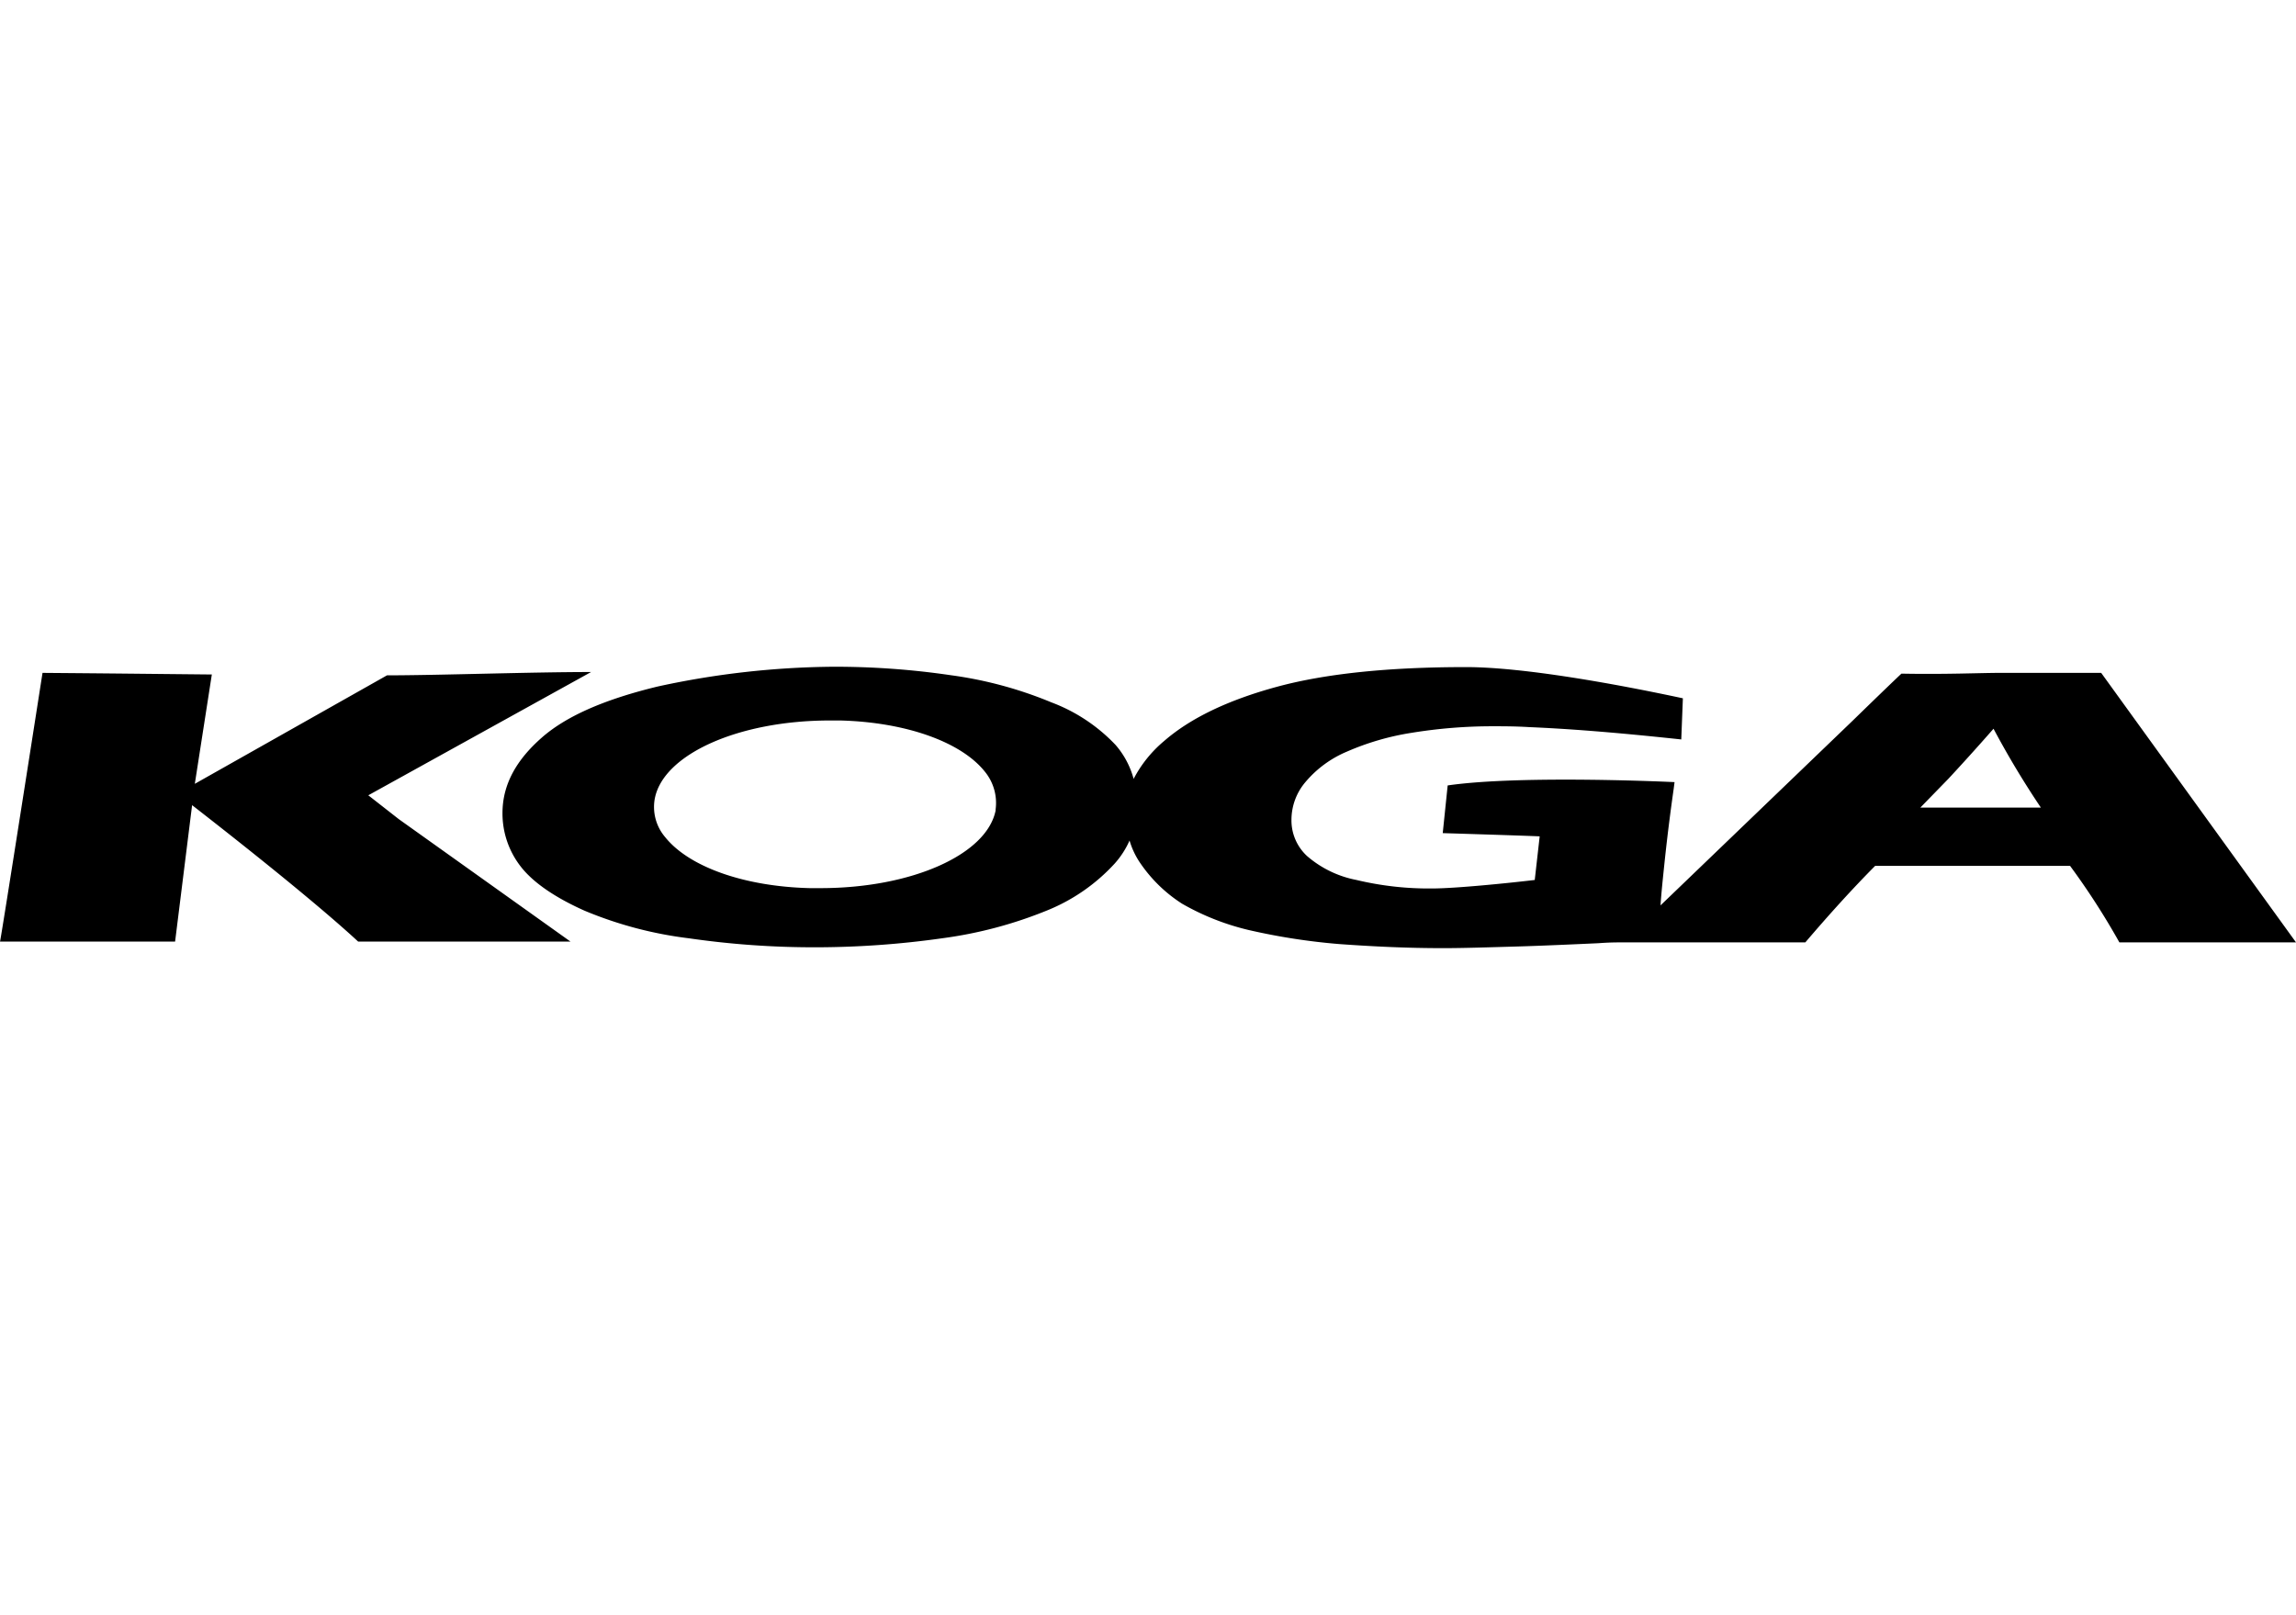 <svg viewBox="0 0 270 190" xmlns="http://www.w3.org/2000/svg"><path d="m43.31 93.55 26.2-14.5c-7.16 0-18 .39-24 .39l-22.6 12.76 2-12.86c-10.34-.1-9-.1-19.91-.19 0 0-4.93 31.61-5 31.61h20.59l2-16.05c8.7 6.77 15.66 12.47 19.53 16.05h24.97l-20.2-14.41zm203.78-14.4h-11.89c-2.42 0-6.28.19-11.6.09-1.65 1.55-5.71 5.51-5.71 5.51l-22.62 21.75c.1-1.54.29-3.28.49-5.22.38-3.57.77-6.47 1.06-8.5l.1-.78s-18-.87-26.68.39l-.58 5.61s9.47.29 11.4.38l-.58 5.13c-3.19.38-9.37 1-12.08 1a36.6 36.6 0 0 1 -8.89-1 12.47 12.47 0 0 1 -5.8-2.81 5.7 5.7 0 0 1 -1.84-4.25 6.87 6.87 0 0 1 1.64-4.45 12.89 12.89 0 0 1 4.84-3.57 31 31 0 0 1 7.65-2.23 59.18 59.18 0 0 1 9.48-.77c1.25 0 2.7 0 4.35.1 4.44.19 9.76.58 17.88 1.45l.19-4.84c-8.12-1.74-18.85-3.67-25.52-3.67-9.08 0-16.53.77-22.23 2.32s-10.15 3.67-13.26 6.38a14.61 14.61 0 0 0 -3.58 4.45 10.07 10.07 0 0 0 -2.13-4 20.12 20.12 0 0 0 -7.54-5 47.14 47.14 0 0 0 -11.79-3.19 93.54 93.54 0 0 0 -14-1 100.2 100.2 0 0 0 -20.49 2.32c-6 1.45-10.64 3.38-13.63 6s-4.64 5.51-4.64 8.9a10.16 10.16 0 0 0 2.2 6.35c1.45 1.84 4 3.58 7.44 5.12a46.25 46.25 0 0 0 12.27 3.25 102.94 102.94 0 0 0 14.79 1.06 106.61 106.61 0 0 0 15-1.06 50 50 0 0 0 12.38-3.29 21.88 21.88 0 0 0 7.92-5.51 10.27 10.27 0 0 0 1.74-2.7 9.37 9.37 0 0 0 1.36 2.8 17.05 17.05 0 0 0 4.83 4.64 29.26 29.26 0 0 0 7.83 3.09 74.37 74.37 0 0 0 10.64 1.65c4 .29 8 .48 12.18.48 2.51 0 5.41-.1 8.6-.19s7.44-.29 9.67-.39c1.45-.1 1.83-.1 3.86-.1h20.5c2.8-3.28 5.51-6.28 8.21-9h22.92a85.82 85.82 0 0 1 5.8 9h20.77zm-130 16.14c-1 5.22-9.86 9.18-20.59 9.18h-1.28c-7.73-.19-14.21-2.51-17-6a5.46 5.46 0 0 1 -1.22-4.53c1-5.22 9.86-9.19 20.59-9.19h1.21c7.73.2 14.21 2.52 17 6a5.81 5.81 0 0 1 1.27 4.54zm108.73-.29 3.29-3.38c1.35-1.45 3.29-3.58 5.32-5.9a104.9 104.9 0 0 0 5.57 9.28z"/></svg>